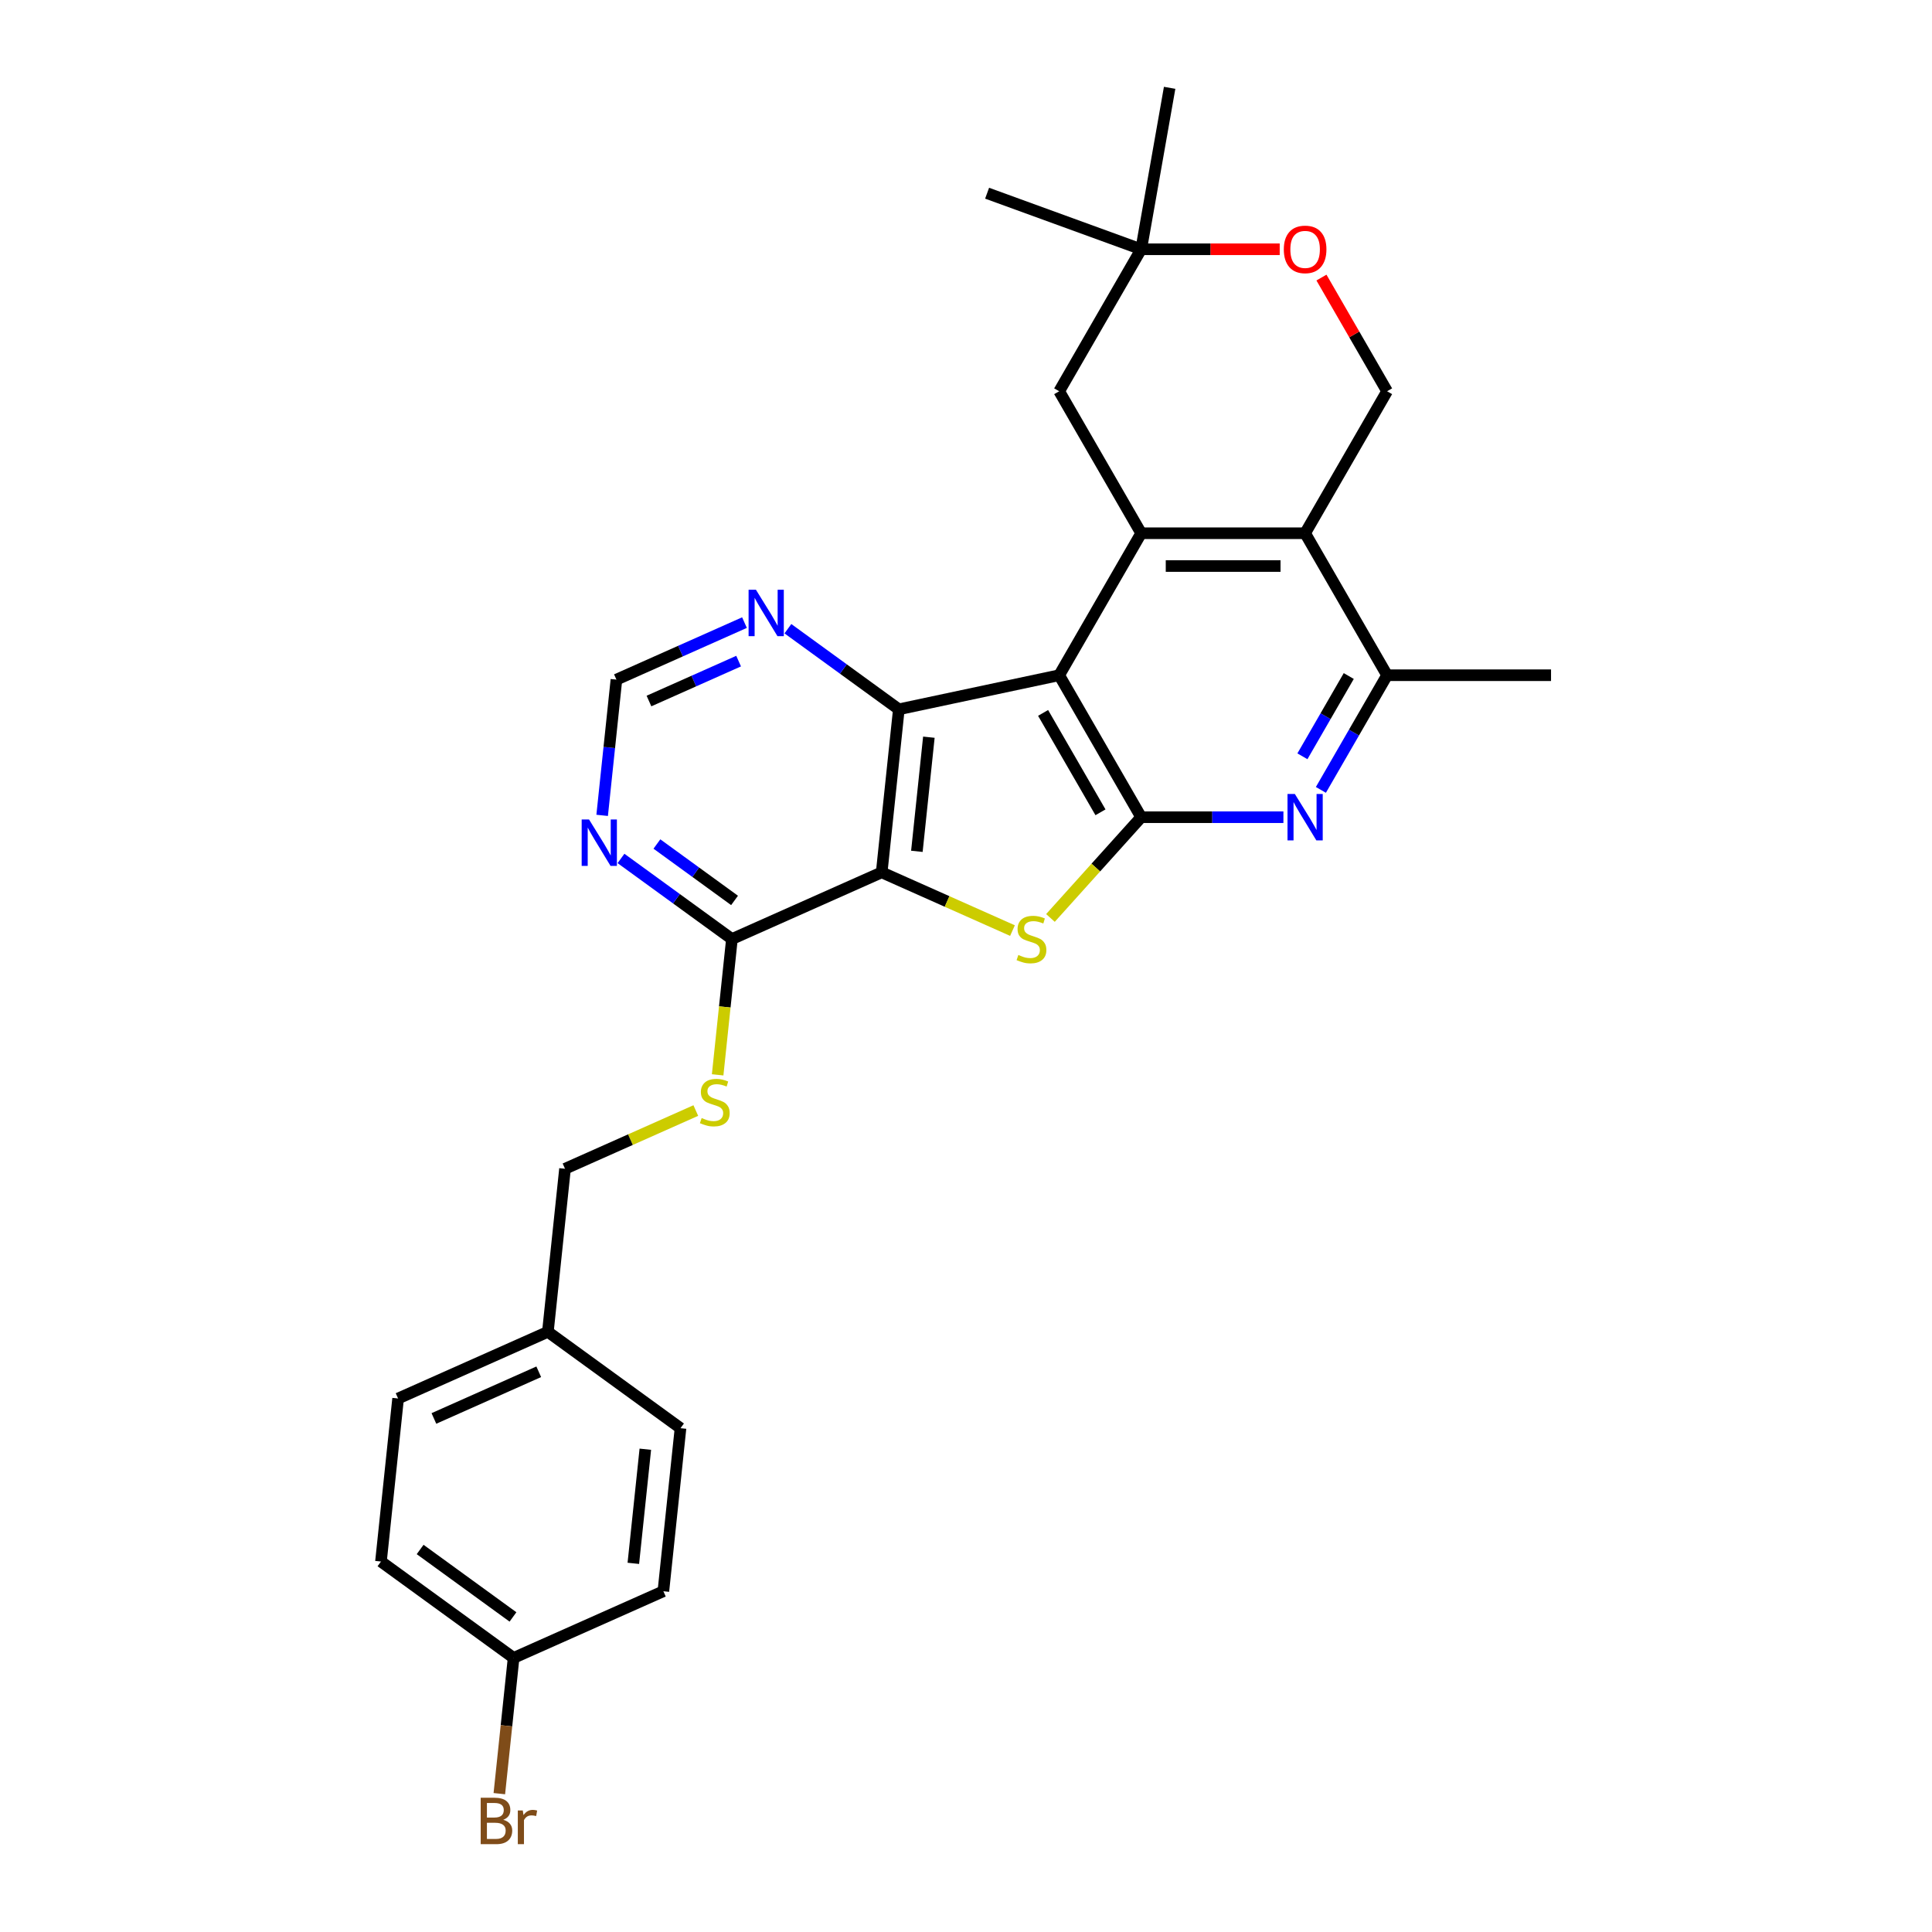 <?xml version='1.0' encoding='iso-8859-1'?>
<svg version='1.1' baseProfile='full'
              xmlns='http://www.w3.org/2000/svg'
                      xmlns:rdkit='http://www.rdkit.org/xml'
                      xmlns:xlink='http://www.w3.org/1999/xlink'
                  xml:space='preserve'
width='1000px' height='1000px' viewBox='0 0 1000 1000'>
<!-- END OF HEADER -->
<rect style='opacity:1.0;fill:#FFFFFF;stroke:none' width='1000' height='1000' x='0' y='0'> </rect>
<path class='bond-1' d='M 548.238,349.493 L 590.667,422.983' style='fill:none;fill-rule:evenodd;stroke:#000000;stroke-width:6px;stroke-linecap:butt;stroke-linejoin:miter;stroke-opacity:1' />
<path class='bond-1' d='M 539.904,369.003 L 569.605,420.445' style='fill:none;fill-rule:evenodd;stroke:#000000;stroke-width:6px;stroke-linecap:butt;stroke-linejoin:miter;stroke-opacity:1' />
<path class='bond-3' d='M 548.238,349.493 L 465.234,367.136' style='fill:none;fill-rule:evenodd;stroke:#000000;stroke-width:6px;stroke-linecap:butt;stroke-linejoin:miter;stroke-opacity:1' />
<path class='bond-4' d='M 548.238,349.493 L 590.667,276.004' style='fill:none;fill-rule:evenodd;stroke:#000000;stroke-width:6px;stroke-linecap:butt;stroke-linejoin:miter;stroke-opacity:1' />
<path class='bond-0' d='M 456.363,451.53 L 465.234,367.136' style='fill:none;fill-rule:evenodd;stroke:#000000;stroke-width:6px;stroke-linecap:butt;stroke-linejoin:miter;stroke-opacity:1' />
<path class='bond-0' d='M 474.573,440.645 L 480.782,381.57' style='fill:none;fill-rule:evenodd;stroke:#000000;stroke-width:6px;stroke-linecap:butt;stroke-linejoin:miter;stroke-opacity:1' />
<path class='bond-7' d='M 456.363,451.53 L 378.841,486.045' style='fill:none;fill-rule:evenodd;stroke:#000000;stroke-width:6px;stroke-linecap:butt;stroke-linejoin:miter;stroke-opacity:1' />
<path class='bond-28' d='M 456.363,451.53 L 490.211,466.6' style='fill:none;fill-rule:evenodd;stroke:#000000;stroke-width:6px;stroke-linecap:butt;stroke-linejoin:miter;stroke-opacity:1' />
<path class='bond-28' d='M 490.211,466.6 L 524.059,481.67' style='fill:none;fill-rule:evenodd;stroke:#CCCC00;stroke-width:6px;stroke-linecap:butt;stroke-linejoin:miter;stroke-opacity:1' />
<path class='bond-2' d='M 590.667,422.983 L 567.19,449.057' style='fill:none;fill-rule:evenodd;stroke:#000000;stroke-width:6px;stroke-linecap:butt;stroke-linejoin:miter;stroke-opacity:1' />
<path class='bond-2' d='M 567.19,449.057 L 543.712,475.132' style='fill:none;fill-rule:evenodd;stroke:#CCCC00;stroke-width:6px;stroke-linecap:butt;stroke-linejoin:miter;stroke-opacity:1' />
<path class='bond-6' d='M 590.667,422.983 L 627.479,422.983' style='fill:none;fill-rule:evenodd;stroke:#000000;stroke-width:6px;stroke-linecap:butt;stroke-linejoin:miter;stroke-opacity:1' />
<path class='bond-6' d='M 627.479,422.983 L 664.291,422.983' style='fill:none;fill-rule:evenodd;stroke:#0000FF;stroke-width:6px;stroke-linecap:butt;stroke-linejoin:miter;stroke-opacity:1' />
<path class='bond-10' d='M 465.234,367.136 L 436.525,346.279' style='fill:none;fill-rule:evenodd;stroke:#000000;stroke-width:6px;stroke-linecap:butt;stroke-linejoin:miter;stroke-opacity:1' />
<path class='bond-10' d='M 436.525,346.279 L 407.817,325.421' style='fill:none;fill-rule:evenodd;stroke:#0000FF;stroke-width:6px;stroke-linecap:butt;stroke-linejoin:miter;stroke-opacity:1' />
<path class='bond-5' d='M 590.667,276.004 L 675.526,276.004' style='fill:none;fill-rule:evenodd;stroke:#000000;stroke-width:6px;stroke-linecap:butt;stroke-linejoin:miter;stroke-opacity:1' />
<path class='bond-5' d='M 603.396,292.975 L 662.797,292.975' style='fill:none;fill-rule:evenodd;stroke:#000000;stroke-width:6px;stroke-linecap:butt;stroke-linejoin:miter;stroke-opacity:1' />
<path class='bond-13' d='M 590.667,276.004 L 548.238,202.514' style='fill:none;fill-rule:evenodd;stroke:#000000;stroke-width:6px;stroke-linecap:butt;stroke-linejoin:miter;stroke-opacity:1' />
<path class='bond-8' d='M 675.526,276.004 L 717.955,349.493' style='fill:none;fill-rule:evenodd;stroke:#000000;stroke-width:6px;stroke-linecap:butt;stroke-linejoin:miter;stroke-opacity:1' />
<path class='bond-11' d='M 675.526,276.004 L 717.955,202.514' style='fill:none;fill-rule:evenodd;stroke:#000000;stroke-width:6px;stroke-linecap:butt;stroke-linejoin:miter;stroke-opacity:1' />
<path class='bond-29' d='M 683.688,408.846 L 700.822,379.169' style='fill:none;fill-rule:evenodd;stroke:#0000FF;stroke-width:6px;stroke-linecap:butt;stroke-linejoin:miter;stroke-opacity:1' />
<path class='bond-29' d='M 700.822,379.169 L 717.955,349.493' style='fill:none;fill-rule:evenodd;stroke:#000000;stroke-width:6px;stroke-linecap:butt;stroke-linejoin:miter;stroke-opacity:1' />
<path class='bond-29' d='M 674.13,391.457 L 686.124,370.684' style='fill:none;fill-rule:evenodd;stroke:#0000FF;stroke-width:6px;stroke-linecap:butt;stroke-linejoin:miter;stroke-opacity:1' />
<path class='bond-29' d='M 686.124,370.684 L 698.117,349.91' style='fill:none;fill-rule:evenodd;stroke:#000000;stroke-width:6px;stroke-linecap:butt;stroke-linejoin:miter;stroke-opacity:1' />
<path class='bond-14' d='M 378.841,486.045 L 375.147,521.19' style='fill:none;fill-rule:evenodd;stroke:#000000;stroke-width:6px;stroke-linecap:butt;stroke-linejoin:miter;stroke-opacity:1' />
<path class='bond-14' d='M 375.147,521.19 L 371.453,556.336' style='fill:none;fill-rule:evenodd;stroke:#CCCC00;stroke-width:6px;stroke-linecap:butt;stroke-linejoin:miter;stroke-opacity:1' />
<path class='bond-31' d='M 378.841,486.045 L 350.133,465.187' style='fill:none;fill-rule:evenodd;stroke:#000000;stroke-width:6px;stroke-linecap:butt;stroke-linejoin:miter;stroke-opacity:1' />
<path class='bond-31' d='M 350.133,465.187 L 321.424,444.33' style='fill:none;fill-rule:evenodd;stroke:#0000FF;stroke-width:6px;stroke-linecap:butt;stroke-linejoin:miter;stroke-opacity:1' />
<path class='bond-31' d='M 380.204,466.058 L 360.108,451.457' style='fill:none;fill-rule:evenodd;stroke:#000000;stroke-width:6px;stroke-linecap:butt;stroke-linejoin:miter;stroke-opacity:1' />
<path class='bond-31' d='M 360.108,451.457 L 340.013,436.857' style='fill:none;fill-rule:evenodd;stroke:#0000FF;stroke-width:6px;stroke-linecap:butt;stroke-linejoin:miter;stroke-opacity:1' />
<path class='bond-25' d='M 717.955,349.493 L 802.814,349.493' style='fill:none;fill-rule:evenodd;stroke:#000000;stroke-width:6px;stroke-linecap:butt;stroke-linejoin:miter;stroke-opacity:1' />
<path class='bond-9' d='M 311.675,422.029 L 315.367,386.901' style='fill:none;fill-rule:evenodd;stroke:#0000FF;stroke-width:6px;stroke-linecap:butt;stroke-linejoin:miter;stroke-opacity:1' />
<path class='bond-9' d='M 315.367,386.901 L 319.059,351.773' style='fill:none;fill-rule:evenodd;stroke:#000000;stroke-width:6px;stroke-linecap:butt;stroke-linejoin:miter;stroke-opacity:1' />
<path class='bond-16' d='M 385.346,322.26 L 352.203,337.016' style='fill:none;fill-rule:evenodd;stroke:#0000FF;stroke-width:6px;stroke-linecap:butt;stroke-linejoin:miter;stroke-opacity:1' />
<path class='bond-16' d='M 352.203,337.016 L 319.059,351.773' style='fill:none;fill-rule:evenodd;stroke:#000000;stroke-width:6px;stroke-linecap:butt;stroke-linejoin:miter;stroke-opacity:1' />
<path class='bond-16' d='M 382.306,342.191 L 359.106,352.521' style='fill:none;fill-rule:evenodd;stroke:#0000FF;stroke-width:6px;stroke-linecap:butt;stroke-linejoin:miter;stroke-opacity:1' />
<path class='bond-16' d='M 359.106,352.521 L 335.905,362.85' style='fill:none;fill-rule:evenodd;stroke:#000000;stroke-width:6px;stroke-linecap:butt;stroke-linejoin:miter;stroke-opacity:1' />
<path class='bond-30' d='M 717.955,202.514 L 700.969,173.092' style='fill:none;fill-rule:evenodd;stroke:#000000;stroke-width:6px;stroke-linecap:butt;stroke-linejoin:miter;stroke-opacity:1' />
<path class='bond-30' d='M 700.969,173.092 L 683.982,143.671' style='fill:none;fill-rule:evenodd;stroke:#FF0000;stroke-width:6px;stroke-linecap:butt;stroke-linejoin:miter;stroke-opacity:1' />
<path class='bond-12' d='M 662.373,129.024 L 626.52,129.024' style='fill:none;fill-rule:evenodd;stroke:#FF0000;stroke-width:6px;stroke-linecap:butt;stroke-linejoin:miter;stroke-opacity:1' />
<path class='bond-12' d='M 626.52,129.024 L 590.667,129.024' style='fill:none;fill-rule:evenodd;stroke:#000000;stroke-width:6px;stroke-linecap:butt;stroke-linejoin:miter;stroke-opacity:1' />
<path class='bond-15' d='M 548.238,202.514 L 590.667,129.024' style='fill:none;fill-rule:evenodd;stroke:#000000;stroke-width:6px;stroke-linecap:butt;stroke-linejoin:miter;stroke-opacity:1' />
<path class='bond-17' d='M 360.144,574.814 L 326.297,589.884' style='fill:none;fill-rule:evenodd;stroke:#CCCC00;stroke-width:6px;stroke-linecap:butt;stroke-linejoin:miter;stroke-opacity:1' />
<path class='bond-17' d='M 326.297,589.884 L 292.449,604.954' style='fill:none;fill-rule:evenodd;stroke:#000000;stroke-width:6px;stroke-linecap:butt;stroke-linejoin:miter;stroke-opacity:1' />
<path class='bond-26' d='M 590.667,129.024 L 510.926,100.001' style='fill:none;fill-rule:evenodd;stroke:#000000;stroke-width:6px;stroke-linecap:butt;stroke-linejoin:miter;stroke-opacity:1' />
<path class='bond-27' d='M 590.667,129.024 L 605.403,45.455' style='fill:none;fill-rule:evenodd;stroke:#000000;stroke-width:6px;stroke-linecap:butt;stroke-linejoin:miter;stroke-opacity:1' />
<path class='bond-19' d='M 292.449,604.954 L 283.579,689.348' style='fill:none;fill-rule:evenodd;stroke:#000000;stroke-width:6px;stroke-linecap:butt;stroke-linejoin:miter;stroke-opacity:1' />
<path class='bond-18' d='M 265.838,858.136 L 197.186,808.257' style='fill:none;fill-rule:evenodd;stroke:#000000;stroke-width:6px;stroke-linecap:butt;stroke-linejoin:miter;stroke-opacity:1' />
<path class='bond-18' d='M 265.516,836.923 L 217.46,802.008' style='fill:none;fill-rule:evenodd;stroke:#000000;stroke-width:6px;stroke-linecap:butt;stroke-linejoin:miter;stroke-opacity:1' />
<path class='bond-20' d='M 265.838,858.136 L 262.146,893.264' style='fill:none;fill-rule:evenodd;stroke:#000000;stroke-width:6px;stroke-linecap:butt;stroke-linejoin:miter;stroke-opacity:1' />
<path class='bond-20' d='M 262.146,893.264 L 258.454,928.392' style='fill:none;fill-rule:evenodd;stroke:#7F4C19;stroke-width:6px;stroke-linecap:butt;stroke-linejoin:miter;stroke-opacity:1' />
<path class='bond-32' d='M 265.838,858.136 L 343.361,823.621' style='fill:none;fill-rule:evenodd;stroke:#000000;stroke-width:6px;stroke-linecap:butt;stroke-linejoin:miter;stroke-opacity:1' />
<path class='bond-23' d='M 283.579,689.348 L 352.231,739.227' style='fill:none;fill-rule:evenodd;stroke:#000000;stroke-width:6px;stroke-linecap:butt;stroke-linejoin:miter;stroke-opacity:1' />
<path class='bond-24' d='M 283.579,689.348 L 206.056,723.863' style='fill:none;fill-rule:evenodd;stroke:#000000;stroke-width:6px;stroke-linecap:butt;stroke-linejoin:miter;stroke-opacity:1' />
<path class='bond-24' d='M 278.853,710.03 L 224.588,734.19' style='fill:none;fill-rule:evenodd;stroke:#000000;stroke-width:6px;stroke-linecap:butt;stroke-linejoin:miter;stroke-opacity:1' />
<path class='bond-21' d='M 343.361,823.621 L 352.231,739.227' style='fill:none;fill-rule:evenodd;stroke:#000000;stroke-width:6px;stroke-linecap:butt;stroke-linejoin:miter;stroke-opacity:1' />
<path class='bond-21' d='M 327.812,809.187 L 334.021,750.112' style='fill:none;fill-rule:evenodd;stroke:#000000;stroke-width:6px;stroke-linecap:butt;stroke-linejoin:miter;stroke-opacity:1' />
<path class='bond-22' d='M 197.186,808.257 L 206.056,723.863' style='fill:none;fill-rule:evenodd;stroke:#000000;stroke-width:6px;stroke-linecap:butt;stroke-linejoin:miter;stroke-opacity:1' />
<path  class='atom-3' d='M 527.097 494.294
Q 527.368 494.395, 528.489 494.871
Q 529.609 495.346, 530.831 495.651
Q 532.087 495.923, 533.309 495.923
Q 535.583 495.923, 536.907 494.837
Q 538.23 493.717, 538.23 491.782
Q 538.23 490.458, 537.552 489.643
Q 536.907 488.829, 535.888 488.387
Q 534.87 487.946, 533.173 487.437
Q 531.034 486.792, 529.745 486.181
Q 528.489 485.57, 527.572 484.28
Q 526.69 482.99, 526.69 480.818
Q 526.69 477.797, 528.726 475.93
Q 530.797 474.063, 534.87 474.063
Q 537.653 474.063, 540.81 475.387
L 540.029 478.001
Q 537.144 476.813, 534.972 476.813
Q 532.63 476.813, 531.34 477.797
Q 530.05 478.747, 530.084 480.411
Q 530.084 481.701, 530.729 482.481
Q 531.408 483.262, 532.358 483.703
Q 533.343 484.145, 534.972 484.654
Q 537.144 485.333, 538.434 486.011
Q 539.724 486.69, 540.64 488.082
Q 541.591 489.44, 541.591 491.782
Q 541.591 495.108, 539.351 496.907
Q 537.144 498.672, 533.444 498.672
Q 531.306 498.672, 529.677 498.197
Q 528.081 497.756, 526.18 496.975
L 527.097 494.294
' fill='#CCCC00'/>
<path  class='atom-7' d='M 670.214 410.967
L 678.089 423.696
Q 678.869 424.952, 680.125 427.226
Q 681.381 429.5, 681.449 429.636
L 681.449 410.967
L 684.64 410.967
L 684.64 434.999
L 681.347 434.999
L 672.895 421.082
Q 671.911 419.453, 670.859 417.586
Q 669.84 415.719, 669.535 415.142
L 669.535 434.999
L 666.412 434.999
L 666.412 410.967
L 670.214 410.967
' fill='#0000FF'/>
<path  class='atom-10' d='M 304.877 424.151
L 312.752 436.879
Q 313.532 438.135, 314.788 440.41
Q 316.044 442.684, 316.112 442.82
L 316.112 424.151
L 319.303 424.151
L 319.303 448.183
L 316.01 448.183
L 307.558 434.266
Q 306.574 432.637, 305.522 430.77
Q 304.503 428.903, 304.198 428.326
L 304.198 448.183
L 301.075 448.183
L 301.075 424.151
L 304.877 424.151
' fill='#0000FF'/>
<path  class='atom-11' d='M 391.269 305.242
L 399.144 317.971
Q 399.925 319.226, 401.181 321.501
Q 402.437 323.775, 402.505 323.911
L 402.505 305.242
L 405.695 305.242
L 405.695 329.274
L 402.403 329.274
L 393.951 315.357
Q 392.966 313.728, 391.914 311.861
Q 390.896 309.994, 390.59 309.417
L 390.59 329.274
L 387.468 329.274
L 387.468 305.242
L 391.269 305.242
' fill='#0000FF'/>
<path  class='atom-13' d='M 664.494 129.092
Q 664.494 123.322, 667.345 120.097
Q 670.197 116.872, 675.526 116.872
Q 680.855 116.872, 683.706 120.097
Q 686.557 123.322, 686.557 129.092
Q 686.557 134.93, 683.672 138.257
Q 680.787 141.549, 675.526 141.549
Q 670.231 141.549, 667.345 138.257
Q 664.494 134.964, 664.494 129.092
M 675.526 138.834
Q 679.192 138.834, 681.16 136.39
Q 683.163 133.912, 683.163 129.092
Q 683.163 124.374, 681.16 121.998
Q 679.192 119.588, 675.526 119.588
Q 671.86 119.588, 669.857 121.964
Q 667.889 124.34, 667.889 129.092
Q 667.889 133.946, 669.857 136.39
Q 671.86 138.834, 675.526 138.834
' fill='#FF0000'/>
<path  class='atom-15' d='M 363.182 578.687
Q 363.454 578.789, 364.574 579.264
Q 365.694 579.74, 366.916 580.045
Q 368.172 580.317, 369.394 580.317
Q 371.668 580.317, 372.992 579.23
Q 374.316 578.11, 374.316 576.176
Q 374.316 574.852, 373.637 574.037
Q 372.992 573.223, 371.974 572.781
Q 370.955 572.34, 369.258 571.831
Q 367.12 571.186, 365.83 570.575
Q 364.574 569.964, 363.657 568.674
Q 362.775 567.384, 362.775 565.212
Q 362.775 562.191, 364.812 560.324
Q 366.882 558.457, 370.955 558.457
Q 373.739 558.457, 376.895 559.781
L 376.115 562.395
Q 373.23 561.207, 371.057 561.207
Q 368.715 561.207, 367.425 562.191
Q 366.135 563.141, 366.169 564.805
Q 366.169 566.094, 366.814 566.875
Q 367.493 567.656, 368.444 568.097
Q 369.428 568.538, 371.057 569.047
Q 373.23 569.726, 374.519 570.405
Q 375.809 571.084, 376.726 572.476
Q 377.676 573.833, 377.676 576.176
Q 377.676 579.502, 375.436 581.301
Q 373.23 583.066, 369.53 583.066
Q 367.391 583.066, 365.762 582.591
Q 364.167 582.15, 362.266 581.369
L 363.182 578.687
' fill='#CCCC00'/>
<path  class='atom-21' d='M 260.481 941.918
Q 262.789 942.563, 263.944 943.989
Q 265.132 945.381, 265.132 947.451
Q 265.132 950.778, 262.993 952.679
Q 260.889 954.545, 256.883 954.545
L 248.805 954.545
L 248.805 930.513
L 255.899 930.513
Q 260.006 930.513, 262.077 932.177
Q 264.147 933.84, 264.147 936.895
Q 264.147 940.527, 260.481 941.918
M 252.029 933.229
L 252.029 940.764
L 255.899 940.764
Q 258.275 940.764, 259.497 939.814
Q 260.753 938.83, 260.753 936.895
Q 260.753 933.229, 255.899 933.229
L 252.029 933.229
M 256.883 951.83
Q 259.225 951.83, 260.481 950.71
Q 261.737 949.59, 261.737 947.451
Q 261.737 945.483, 260.346 944.498
Q 258.988 943.48, 256.374 943.48
L 252.029 943.48
L 252.029 951.83
L 256.883 951.83
' fill='#7F4C19'/>
<path  class='atom-21' d='M 270.596 937.099
L 270.97 939.508
Q 272.803 936.793, 275.79 936.793
Q 276.74 936.793, 278.03 937.132
L 277.521 939.984
Q 276.061 939.644, 275.247 939.644
Q 273.821 939.644, 272.871 940.221
Q 271.954 940.764, 271.207 942.088
L 271.207 954.545
L 268.017 954.545
L 268.017 937.099
L 270.596 937.099
' fill='#7F4C19'/>
</svg>

